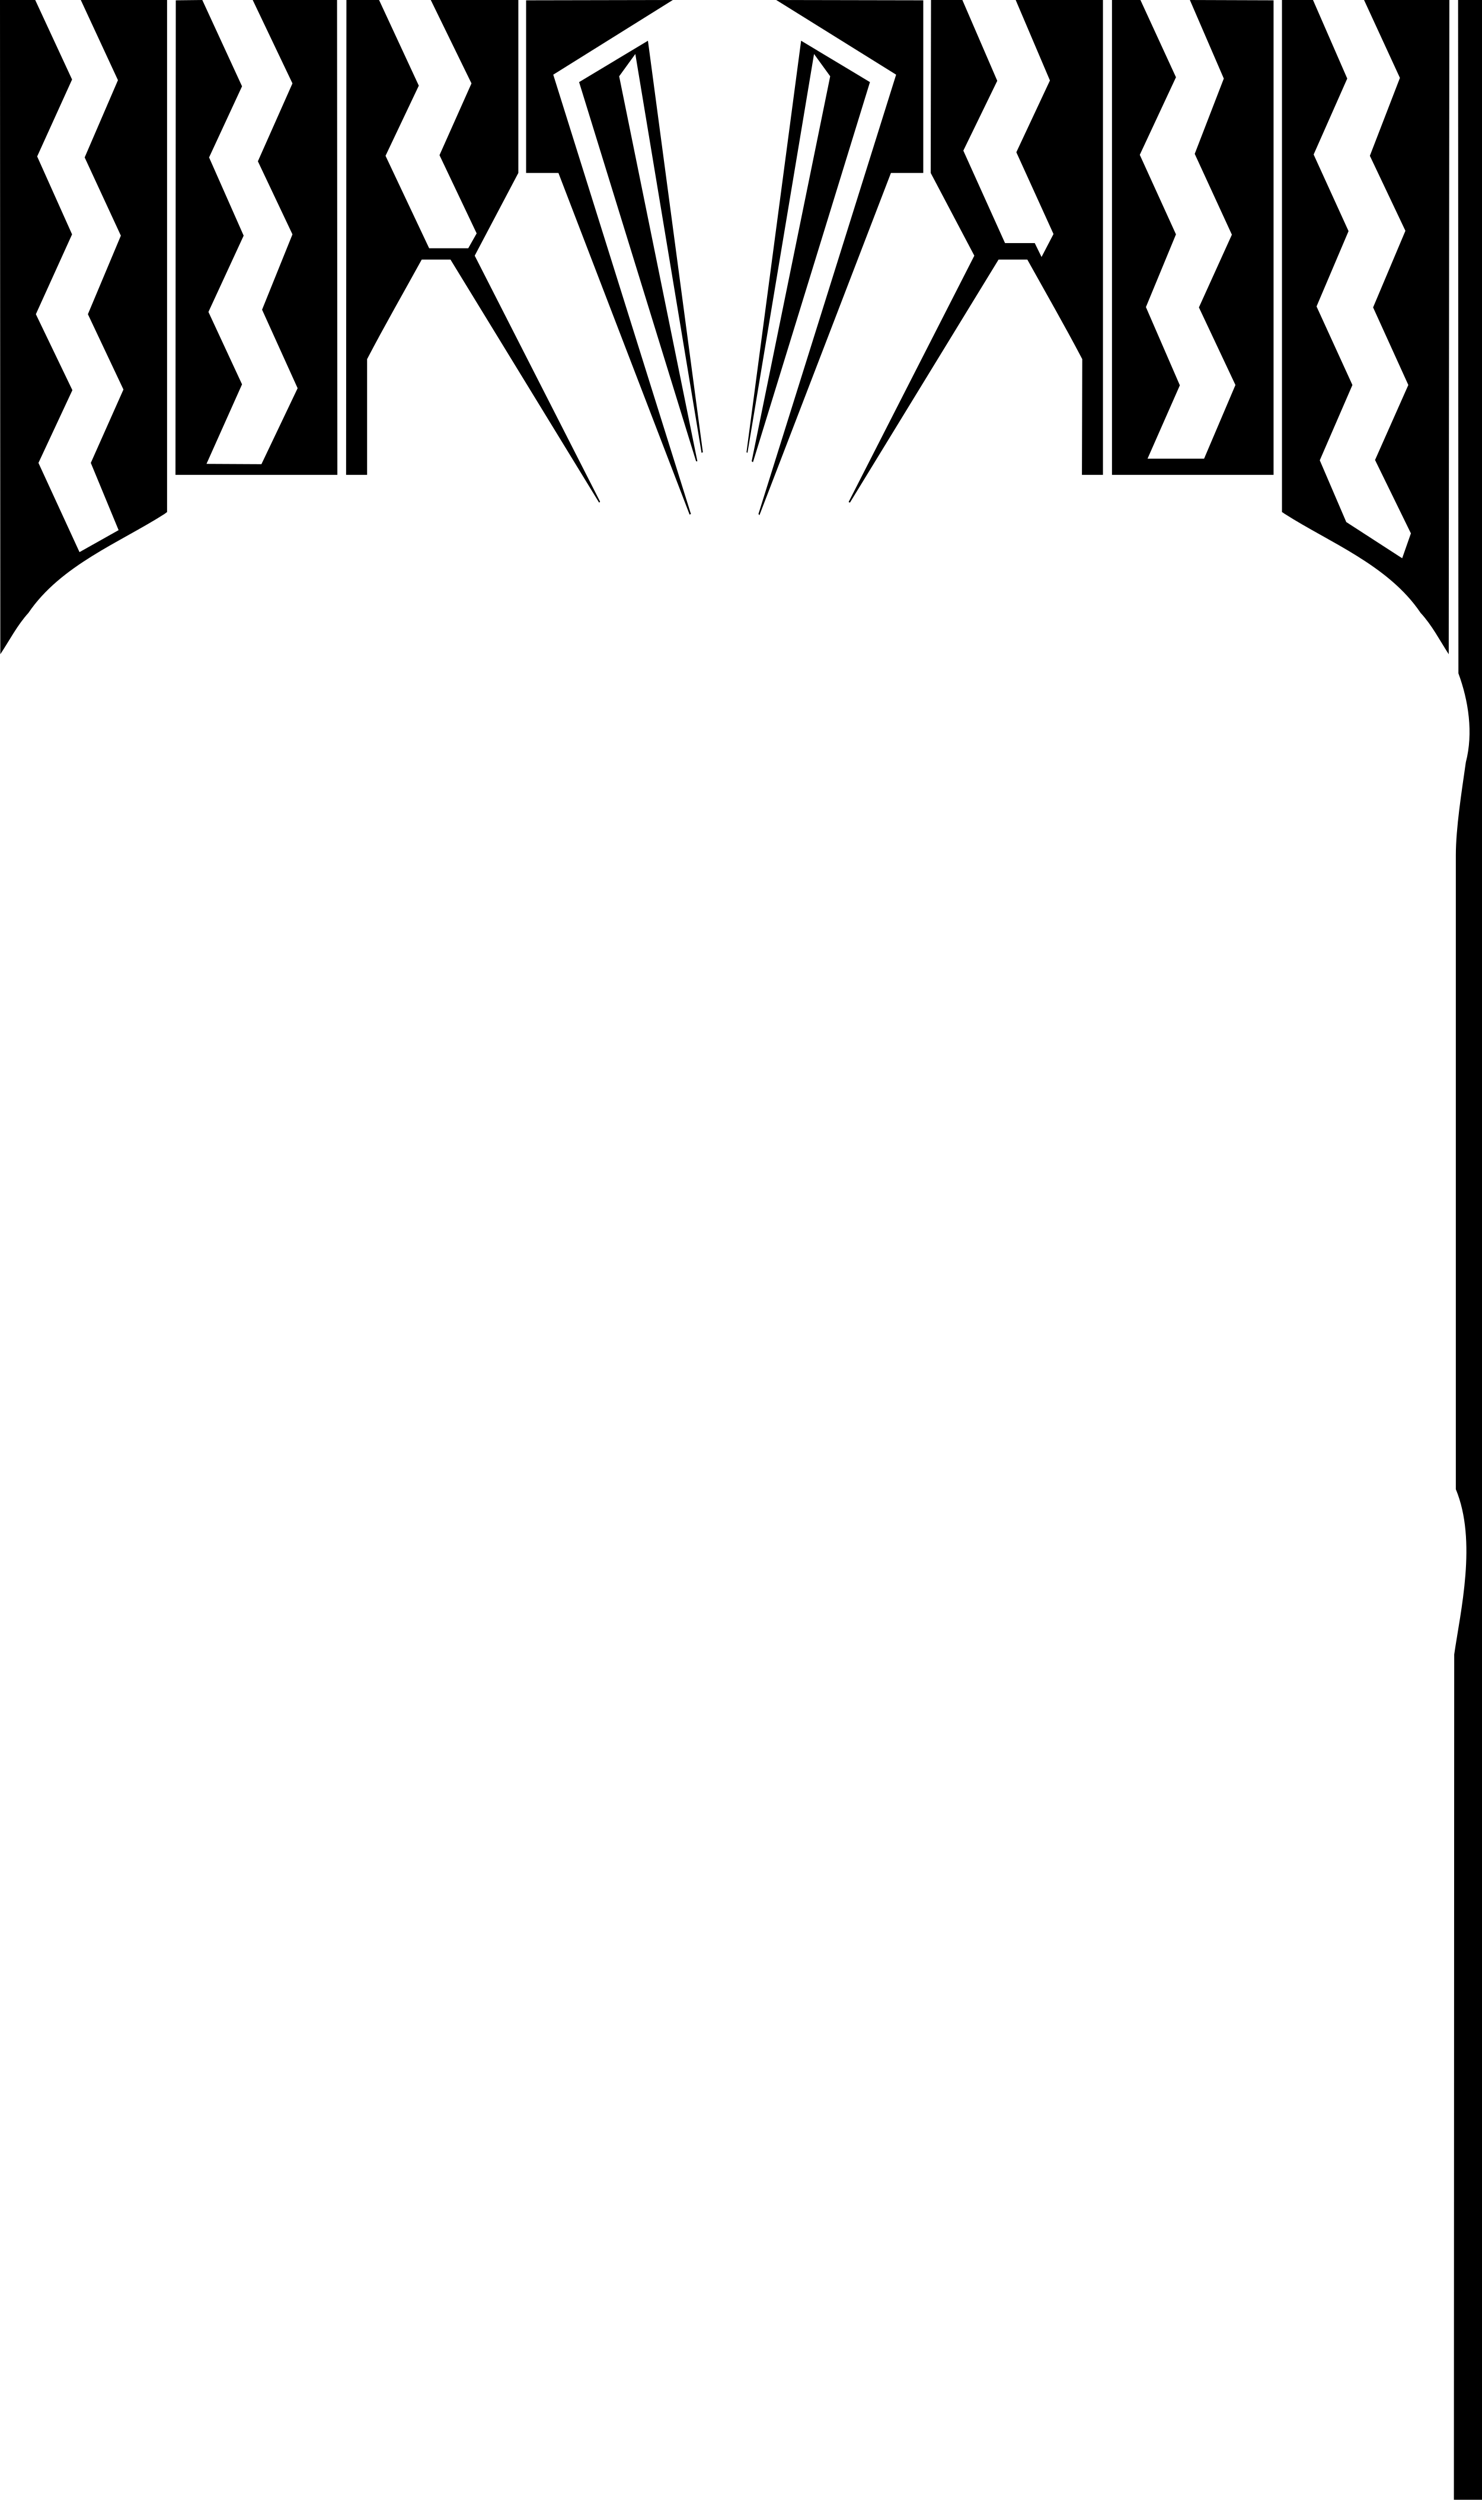 <svg xmlns="http://www.w3.org/2000/svg" width="458.598" height="773.301"><path d="m208.2 0-37 23.098L213.8 159l-.402.2-40.597-105.7h-10V.098L208.199 0"/><path d="M133.3 0h27.098v53.5l-13.5 25.598 38.801 76.101-.3.301-46-75.2H130.5c-5.727 10.415-11.488 20.41-16.902 30.798v35.8h-6.5L107.199 0h10.102l12.297 26.5L119.3 48.2l13.5 28.6h12.097l2.602-4.6L136 48l9.898-22.2L133.301 0M62.598 0l12.3 26.7-10.199 22 10.7 24.198L64.5 96.5l10.398 22.398-11 24.602 17 .098 11.2-23.5-11-24.297L90.5 72.5 79.8 49.898l10.7-24.097L78.2 0h26.1l.098 146.898H54.301l.097-146.8 8.2-.098m-51.7 0 11.403 24.598-10.801 23.8L22.3 72.5 11.099 97.2l11.3 23.5-10.5 22.5 12.7 27.6L36.7 164l-8.601-20.8L38.2 120.5l-11-23.3 10.2-24.302-11.2-24.199 10.3-23.898L25 0h26.7v158.398l-.802.602c-13.718 8.766-32.086 15.832-42.097 30.598-3.465 3.816-5.856 8.492-8.703 12.8L0 0h10.898M217.5 139.898l-.402.2-20.5-123.399-5 6.899L215.8 142.699h-.403L179.2 25.4l21.3-12.803 17 127.3M240.2 0l37.1 23.098L234.7 159l.3.398L275.7 53.5h10V.098L240.2 0"/><path d="M297.8 0h-9.702L288 53.5l13.5 25.598-38.902 76.203.402.199 46-75.2h8.898c5.79 10.415 11.551 20.41 17 30.798l-.097 35.8h6.5V0h-27l10.597 24.898-10.398 22.2 11.5 25.3-3.7 7.102-2.1-4.3H311l-12.902-28.602L308.598 25 297.8 0m70.4 0 10.5 24.3-9 23.298 11.5 25-10.2 22.5 11.3 24-9.702 22.8h-17.5l10-22.699L354.598 95l9.3-22.5L352.7 47.898l11.2-24L352.9 0h-8.801v146.898h50V.098L368.199 0M451.3 208.3c3.13 8.481 4.65 18.477 2.298 27.5-1.344 9.454-3.082 20.294-3.098 28.798v196.101c6.64 15.989 1.422 37.793-.5 51.102l-.102 261.5h8.7V0h-7.399l.102 208.3M422.098 0l11.101 24.098-9.3 24.101 11 23.2-10 23.699 10.902 24L425.5 142.3l11.098 22.7-2.7 7.7-17.3-11.2-8.2-19.102 10.102-23.3L407.398 94.8l9.903-23.301L406.5 47.8l10.398-23.5L406.301 0h-9.602v158.398l.899.602c13.687 8.766 32.05 15.832 42 30.598 3.527 3.816 5.918 8.492 8.703 12.8L448.5 0h-26.402M231 139.898l.3.2 20.598-123.399 5 6.899-24.3 119.101.402.301 36.2-117.602-21.302-12.8L231 139.898"/></svg>
